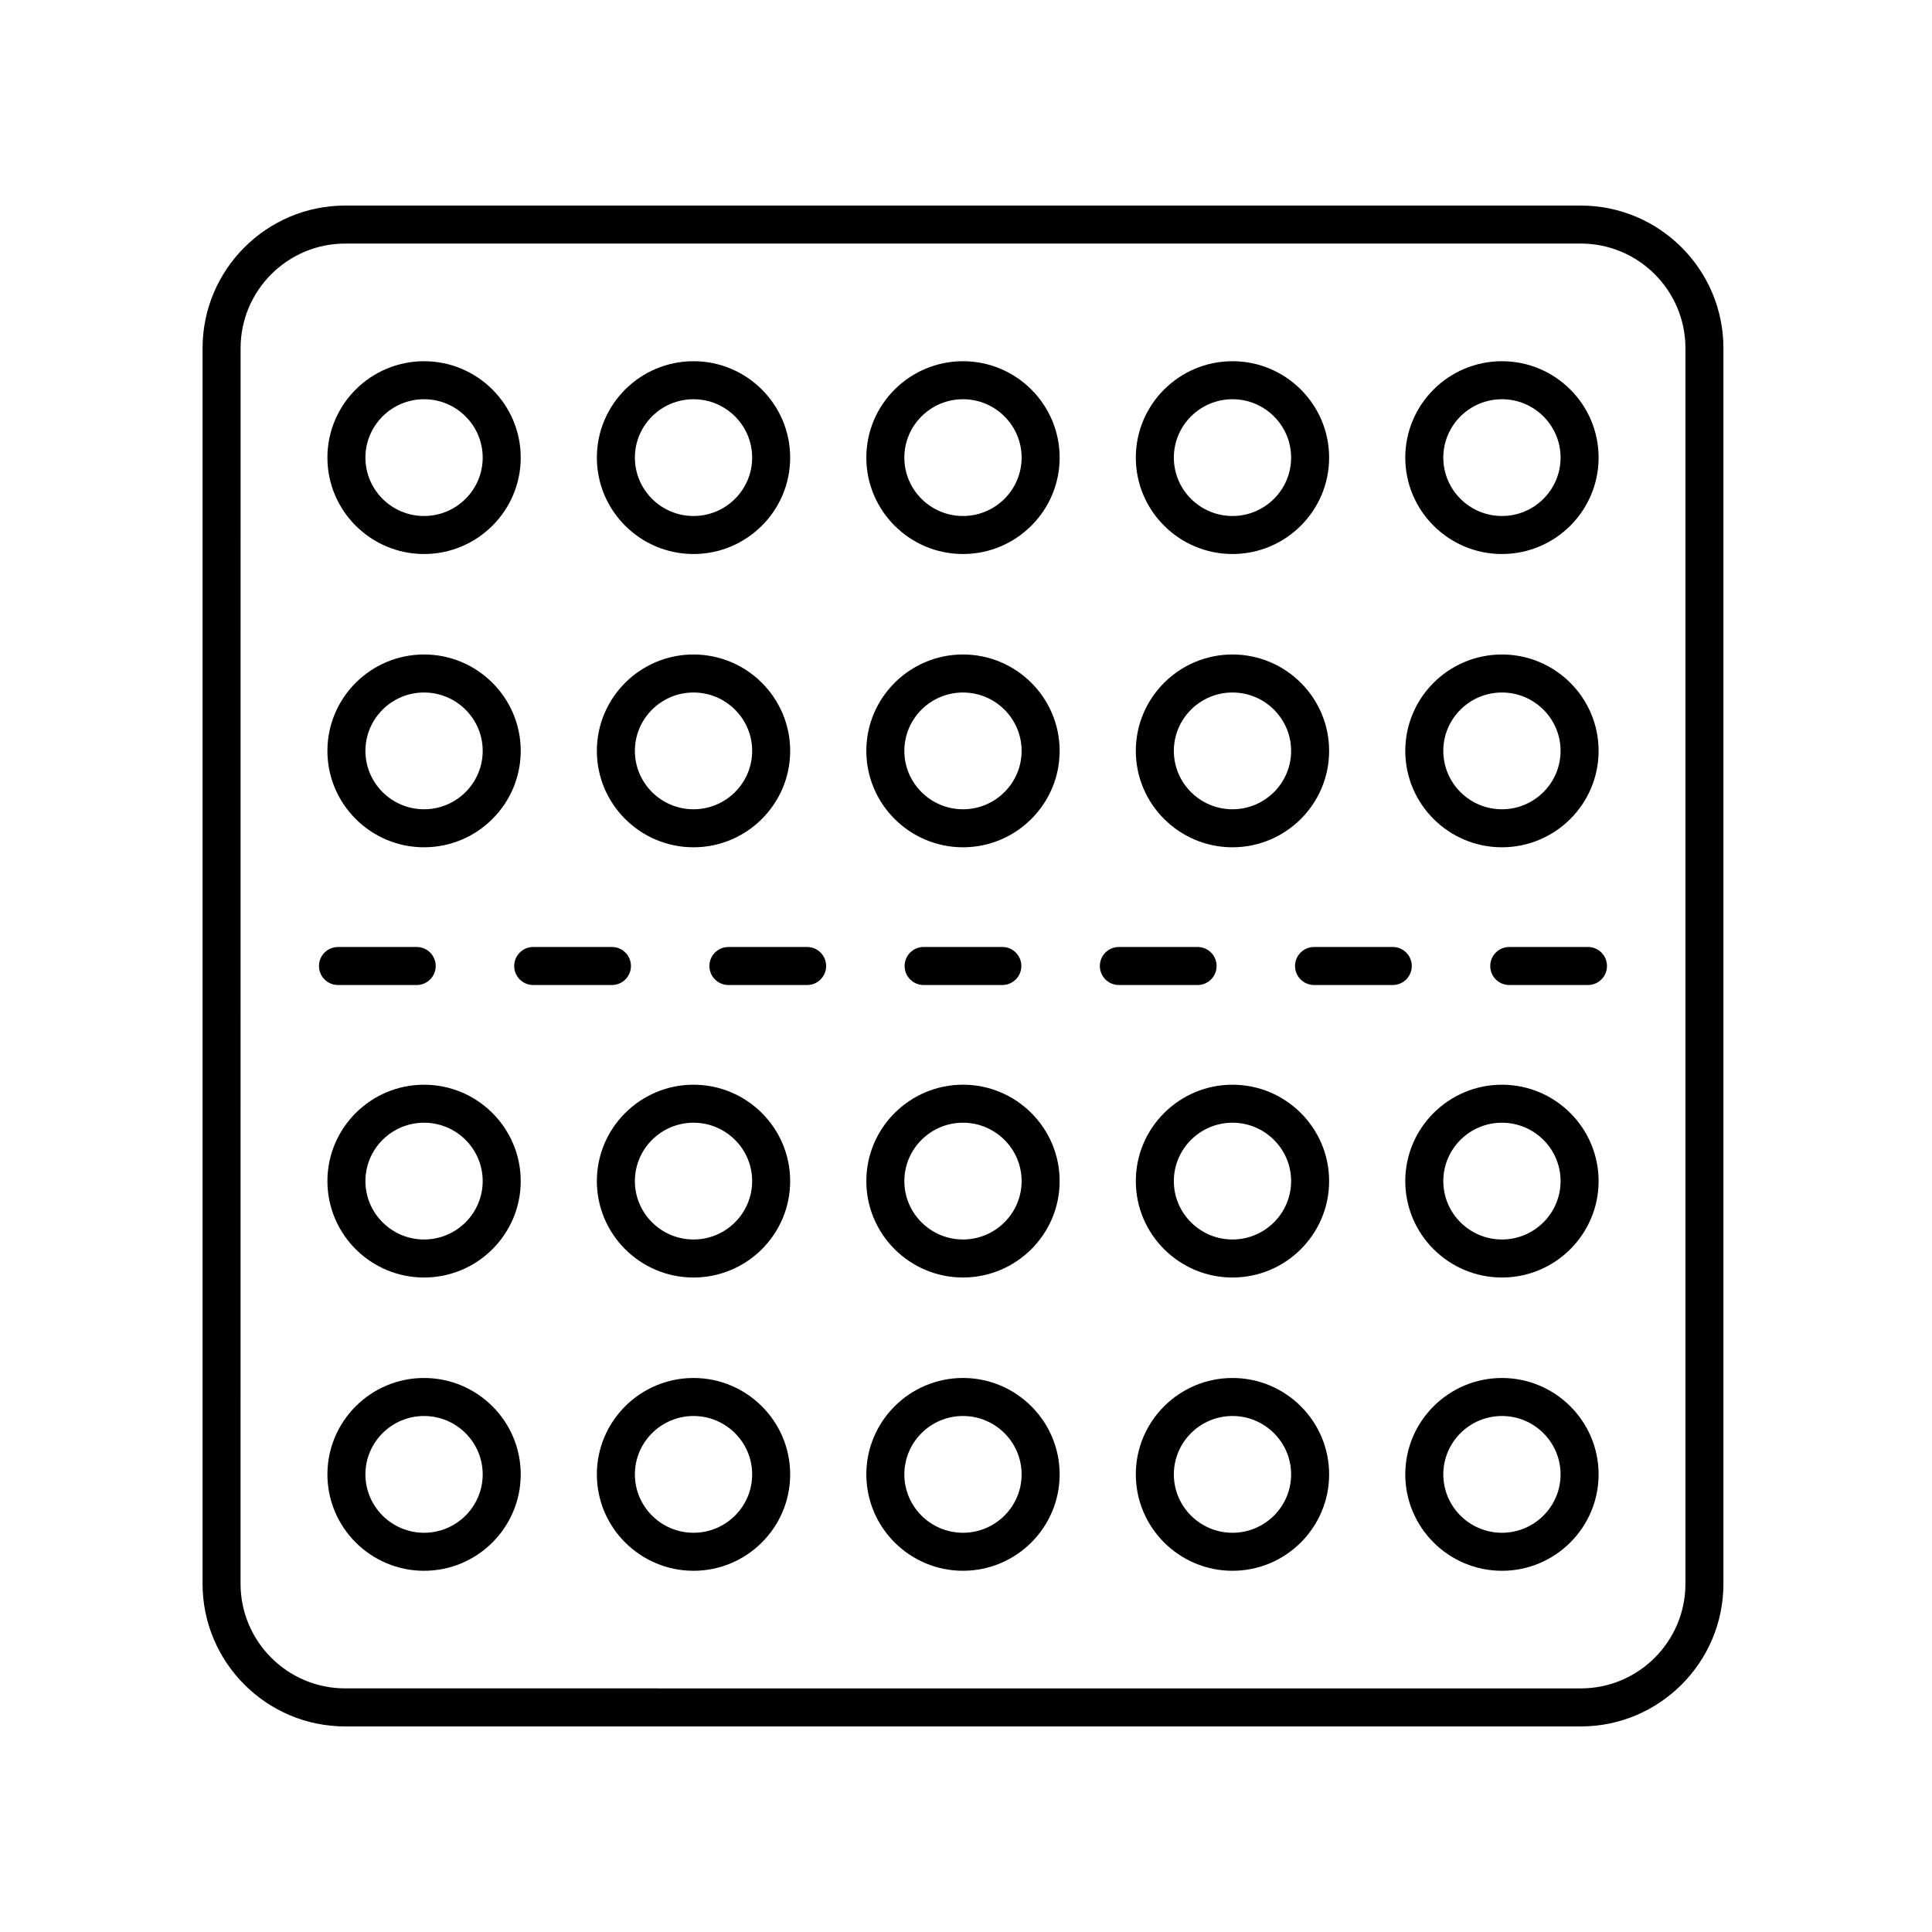 <?xml version="1.0" encoding="UTF-8"?>
<!-- Uploaded to: SVG Repo, www.svgrepo.com, Generator: SVG Repo Mixer Tools -->
<svg fill="#000000" width="800px" height="800px" version="1.1" viewBox="144 144 512 512" xmlns="http://www.w3.org/2000/svg">
 <g>
  <path d="m542.03 509.18c-14.125 0-25.617 11.461-25.617 25.547 0 14.086 11.492 25.547 25.617 25.547s25.617-11.461 25.617-25.547c-0.004-14.086-11.492-25.547-25.617-25.547zm0 41.02c-8.566 0-15.539-6.941-15.539-15.473s6.973-15.473 15.539-15.473 15.539 6.941 15.539 15.473-6.973 15.473-15.539 15.473z"/>
  <path d="m542.03 431.46c-14.125 0-25.617 11.461-25.617 25.547 0 14.086 11.492 25.547 25.617 25.547s25.617-11.461 25.617-25.547c-0.004-14.086-11.492-25.547-25.617-25.547zm0 41.016c-8.566 0-15.539-6.941-15.539-15.473s6.973-15.473 15.539-15.473 15.539 6.941 15.539 15.473c0 8.535-6.973 15.473-15.539 15.473z"/>
  <path d="m470.62 509.18c-14.125 0-25.617 11.461-25.617 25.547 0 14.086 11.492 25.547 25.617 25.547 14.121 0 25.613-11.461 25.613-25.547 0-14.086-11.488-25.547-25.613-25.547zm0 41.02c-8.566 0-15.539-6.941-15.539-15.473s6.973-15.473 15.539-15.473c8.566 0 15.539 6.941 15.539 15.473s-6.969 15.473-15.539 15.473z"/>
  <path d="m470.62 431.46c-14.125 0-25.617 11.461-25.617 25.547 0 14.086 11.492 25.547 25.617 25.547 14.121 0 25.613-11.461 25.613-25.547 0-14.086-11.488-25.547-25.613-25.547zm0 41.016c-8.566 0-15.539-6.941-15.539-15.473s6.973-15.473 15.539-15.473c8.566 0 15.539 6.941 15.539 15.473 0 8.535-6.969 15.473-15.539 15.473z"/>
  <path d="m399.2 560.27c14.125 0 25.617-11.461 25.617-25.547 0-14.086-11.492-25.547-25.617-25.547-14.121 0-25.613 11.461-25.613 25.547 0 14.086 11.492 25.547 25.613 25.547zm0-41.016c8.566 0 15.539 6.941 15.539 15.473s-6.973 15.473-15.539 15.473-15.539-6.941-15.539-15.473c0.004-8.535 6.973-15.473 15.539-15.473z"/>
  <path d="m399.2 482.55c14.125 0 25.617-11.461 25.617-25.547 0-14.086-11.492-25.547-25.617-25.547-14.121 0-25.613 11.461-25.613 25.547 0 14.086 11.492 25.547 25.613 25.547zm0-41.02c8.566 0 15.539 6.941 15.539 15.473s-6.973 15.473-15.539 15.473-15.539-6.941-15.539-15.473c0.004-8.531 6.973-15.473 15.539-15.473z"/>
  <path d="m327.79 509.18c-14.125 0-25.617 11.461-25.617 25.547 0 14.086 11.492 25.547 25.617 25.547 14.121 0 25.613-11.461 25.613-25.547 0-14.086-11.492-25.547-25.613-25.547zm0 41.02c-8.566 0-15.539-6.941-15.539-15.473s6.973-15.473 15.539-15.473c8.566 0 15.539 6.941 15.539 15.473-0.004 8.531-6.973 15.473-15.539 15.473z"/>
  <path d="m327.79 431.46c-14.125 0-25.617 11.461-25.617 25.547 0 14.086 11.492 25.547 25.617 25.547 14.121 0 25.613-11.461 25.613-25.547 0-14.086-11.492-25.547-25.613-25.547zm0 41.016c-8.566 0-15.539-6.941-15.539-15.473s6.973-15.473 15.539-15.473c8.566 0 15.539 6.941 15.539 15.473-0.004 8.535-6.973 15.473-15.539 15.473z"/>
  <path d="m256.38 509.18c-14.121 0-25.613 11.461-25.613 25.547 0 14.086 11.492 25.547 25.613 25.547 14.125 0 25.617-11.461 25.617-25.547 0-14.086-11.492-25.547-25.617-25.547zm0 41.02c-8.566 0-15.539-6.941-15.539-15.473s6.969-15.473 15.539-15.473c8.566 0 15.539 6.941 15.539 15.473s-6.973 15.473-15.539 15.473z"/>
  <path d="m256.38 431.46c-14.121 0-25.613 11.461-25.613 25.547 0 14.086 11.492 25.547 25.613 25.547 14.125 0 25.617-11.461 25.617-25.547 0-14.086-11.492-25.547-25.617-25.547zm0 41.016c-8.566 0-15.539-6.941-15.539-15.473s6.969-15.473 15.539-15.473c8.566 0 15.539 6.941 15.539 15.473 0 8.535-6.973 15.473-15.539 15.473z"/>
  <path d="m542.03 368.54c14.125 0 25.617-11.461 25.617-25.547 0-14.086-11.492-25.547-25.617-25.547s-25.617 11.461-25.617 25.547c0 14.086 11.488 25.547 25.617 25.547zm0-41.02c8.566 0 15.539 6.941 15.539 15.473s-6.973 15.473-15.539 15.473-15.539-6.941-15.539-15.473c-0.004-8.531 6.969-15.473 15.539-15.473z"/>
  <path d="m542.03 290.82c14.125 0 25.617-11.461 25.617-25.547 0-14.086-11.492-25.547-25.617-25.547s-25.617 11.461-25.617 25.547c0 14.086 11.488 25.547 25.617 25.547zm0-41.02c8.566 0 15.539 6.941 15.539 15.473s-6.973 15.473-15.539 15.473-15.539-6.941-15.539-15.473c-0.004-8.531 6.969-15.473 15.539-15.473z"/>
  <path d="m470.62 368.54c14.121 0 25.613-11.461 25.613-25.547 0-14.086-11.492-25.547-25.613-25.547-14.125 0-25.617 11.461-25.617 25.547 0 14.086 11.492 25.547 25.617 25.547zm0-41.02c8.566 0 15.539 6.941 15.539 15.473s-6.969 15.473-15.539 15.473c-8.566 0-15.539-6.941-15.539-15.473s6.973-15.473 15.539-15.473z"/>
  <path d="m470.62 290.82c14.121 0 25.613-11.461 25.613-25.547 0-14.086-11.492-25.547-25.613-25.547-14.125 0-25.617 11.461-25.617 25.547 0 14.086 11.492 25.547 25.617 25.547zm0-41.02c8.566 0 15.539 6.941 15.539 15.473s-6.969 15.473-15.539 15.473c-8.566 0-15.539-6.941-15.539-15.473s6.973-15.473 15.539-15.473z"/>
  <path d="m399.2 368.54c14.125 0 25.617-11.461 25.617-25.547 0-14.086-11.492-25.547-25.617-25.547-14.121 0-25.613 11.461-25.613 25.547 0 14.086 11.492 25.547 25.613 25.547zm0-41.02c8.566 0 15.539 6.941 15.539 15.473s-6.973 15.473-15.539 15.473-15.539-6.941-15.539-15.473c0.004-8.531 6.973-15.473 15.539-15.473z"/>
  <path d="m399.2 290.82c14.125 0 25.617-11.461 25.617-25.547 0-14.086-11.492-25.547-25.617-25.547-14.121 0-25.613 11.461-25.613 25.547 0 14.086 11.492 25.547 25.613 25.547zm0-41.02c8.566 0 15.539 6.941 15.539 15.473s-6.973 15.473-15.539 15.473-15.539-6.941-15.539-15.473c0.004-8.531 6.973-15.473 15.539-15.473z"/>
  <path d="m327.79 368.54c14.121 0 25.613-11.461 25.613-25.547 0-14.086-11.492-25.547-25.613-25.547-14.125 0-25.617 11.461-25.617 25.547 0 14.086 11.492 25.547 25.617 25.547zm0-41.02c8.566 0 15.539 6.941 15.539 15.473s-6.969 15.473-15.539 15.473c-8.566 0-15.539-6.941-15.539-15.473s6.969-15.473 15.539-15.473z"/>
  <path d="m327.79 290.82c14.121 0 25.613-11.461 25.613-25.547 0-14.086-11.492-25.547-25.613-25.547-14.125 0-25.617 11.461-25.617 25.547 0 14.086 11.492 25.547 25.617 25.547zm0-41.02c8.566 0 15.539 6.941 15.539 15.473s-6.969 15.473-15.539 15.473c-8.566 0-15.539-6.941-15.539-15.473s6.969-15.473 15.539-15.473z"/>
  <path d="m256.38 368.54c14.125 0 25.617-11.461 25.617-25.547 0-14.086-11.492-25.547-25.617-25.547-14.121 0-25.613 11.461-25.613 25.547 0 14.086 11.488 25.547 25.613 25.547zm0-41.02c8.566 0 15.539 6.941 15.539 15.473s-6.973 15.473-15.539 15.473-15.539-6.941-15.539-15.473 6.969-15.473 15.539-15.473z"/>
  <path d="m256.38 290.82c14.125 0 25.617-11.461 25.617-25.547 0-14.086-11.492-25.547-25.617-25.547-14.121 0-25.613 11.461-25.613 25.547 0 14.086 11.488 25.547 25.613 25.547zm0-41.02c8.566 0 15.539 6.941 15.539 15.473s-6.973 15.473-15.539 15.473-15.539-6.941-15.539-15.473 6.969-15.473 15.539-15.473z"/>
  <path d="m235.48 601.52h327.45c20.84 0 37.797-16.957 37.797-37.797v-327.45c0-20.84-16.957-37.797-37.797-37.797h-327.45c-20.84 0-37.797 16.957-37.797 37.797v327.45c0 20.84 16.957 37.797 37.797 37.797zm-27.719-365.25c0-15.285 12.434-27.723 27.723-27.723h327.45c15.285 0 27.723 12.434 27.723 27.723v327.45c0 15.285-12.434 27.723-27.723 27.723l-327.46-0.004c-15.285 0-27.723-12.434-27.723-27.723z"/>
  <path d="m543.97 394.96c-2.781 0-5.039 2.254-5.039 5.039 0 2.781 2.254 5.039 5.039 5.039h20.859c2.781 0 5.039-2.254 5.039-5.039 0-2.781-2.254-5.039-5.039-5.039z"/>
  <path d="m487.2 400c0 2.781 2.254 5.039 5.039 5.039h20.859c2.781 0 5.039-2.254 5.039-5.039 0-2.781-2.254-5.039-5.039-5.039h-20.859c-2.781 0-5.039 2.254-5.039 5.039z"/>
  <path d="m440.51 405.04h20.859c2.781 0 5.039-2.254 5.039-5.039 0-2.781-2.254-5.039-5.039-5.039h-20.859c-2.781 0-5.039 2.254-5.039 5.039s2.258 5.039 5.039 5.039z"/>
  <path d="m388.77 394.96c-2.781 0-5.039 2.254-5.039 5.039 0 2.781 2.254 5.039 5.039 5.039h20.859c2.781 0 5.039-2.254 5.039-5.039 0-2.781-2.254-5.039-5.039-5.039z"/>
  <path d="m332 400c0 2.781 2.254 5.039 5.039 5.039h20.859c2.781 0 5.039-2.254 5.039-5.039 0-2.781-2.254-5.039-5.039-5.039h-20.859c-2.785 0-5.039 2.254-5.039 5.039z"/>
  <path d="m280.27 400c0 2.781 2.254 5.039 5.039 5.039h20.859c2.781 0 5.039-2.254 5.039-5.039 0-2.781-2.254-5.039-5.039-5.039h-20.859c-2.781 0-5.039 2.254-5.039 5.039z"/>
  <path d="m233.57 405.04h20.859c2.781 0 5.039-2.254 5.039-5.039 0-2.781-2.254-5.039-5.039-5.039l-20.859 0.004c-2.781 0-5.039 2.254-5.039 5.039 0 2.781 2.258 5.035 5.039 5.035z"/>
 </g>
</svg>